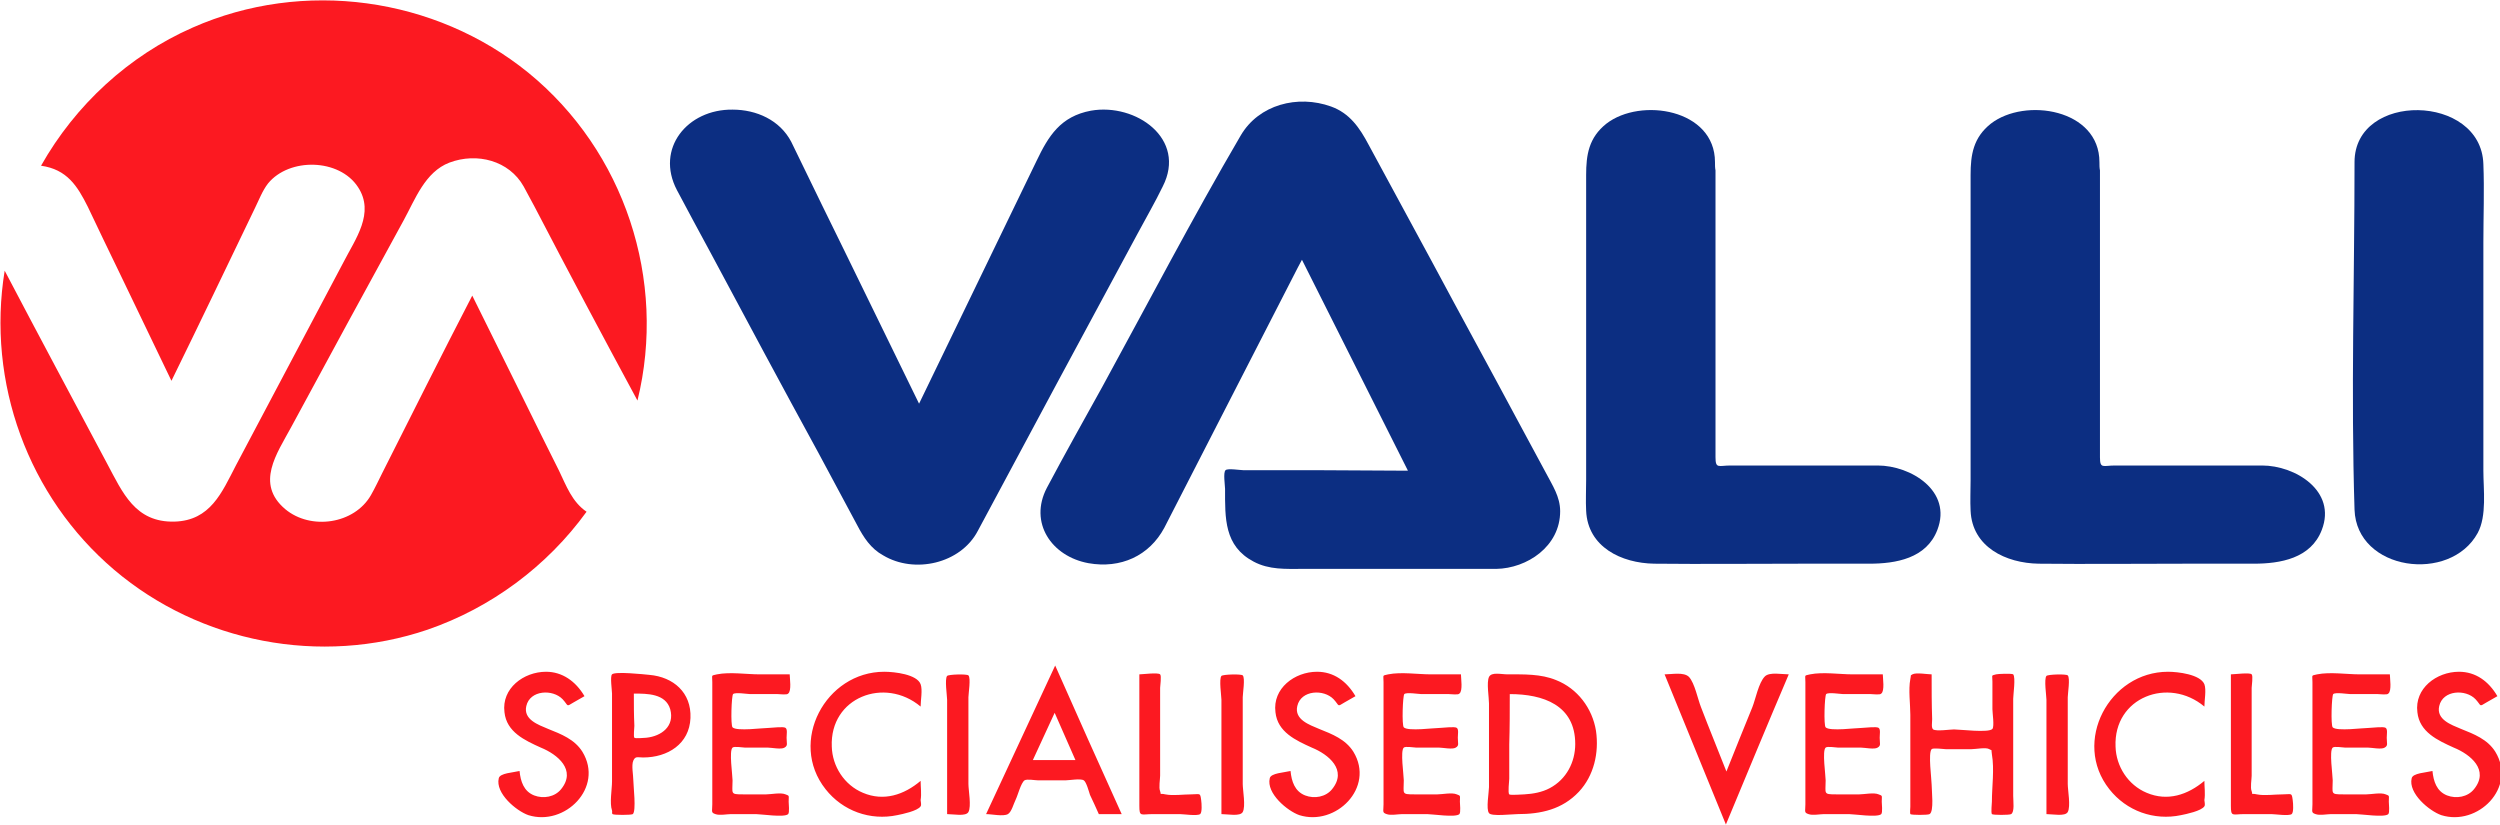 <svg enable-background="new 0 0 481.2 158.7" height="158.7" viewBox="0 0 481.2 158.7" width="481.2" xmlns="http://www.w3.org/2000/svg">
	<g fill="#0c2e82">
		<path d="m188.2 102.2c10.2-19.1 20.5-38.2 30.8-57.3 1.6-3 3.3-5.9 4.8-9 4.7-9.2-5.2-16.1-13.8-14.6-5.9 1.1-8.2 4.9-10.5 9.7-2.5 5.2-5.1 10.5-7.6 15.7-5 10.3-10 20.7-15 31-4.8-9.8-9.6-19.7-14.4-29.5-2.8-5.7-5.6-11.4-8.4-17.2-.6-1.2-1.2-2.5-1.8-3.7-2.2-4.2-6.7-6.2-11.3-6.2-8.7-.1-14.9 7.5-10.7 15.5 2.1 4 4.3 8 6.5 12.1 6.9 12.9 13.8 25.8 20.8 38.6 2.5 4.6 4.9 9.2 7.4 13.8 1.2 2.3 2.6 4.5 5 5.8 6 3.6 14.9 1.6 18.2-4.7"/>
		<path d="m300.3 98.4c0-2.8-1.5-5-2.7-7.3-1.8-3.4-3.7-6.8-5.5-10.2-5.4-10.1-10.9-20.1-16.3-30.2-4.1-7.6-8.3-15.3-12.4-22.9-1.7-3.2-3.6-6-7.2-7.3-6.4-2.3-13.9-.4-17.4 5.6-9.3 15.9-17.8 32.2-26.6 48.3-3.6 6.5-7.2 12.9-10.7 19.5-3.5 6.7.9 13.2 8 14.5 6.2 1.1 11.7-1.4 14.6-6.8 8.6-16.7 17.1-33.4 25.7-50.1.3-.5.5-1 .8-1.5 6.8 13.5 13.6 27.1 20.4 40.6-6 0-12-.1-18-.1-4.6 0-9.1 0-13.7 0-.6 0-3-.4-3.4 0-.5.4-.1 3-.1 3.6 0 5.6-.2 11 5.5 14 3 1.6 6.2 1.4 9.4 1.4h26.6 10.7c5.9-.1 12.3-4.3 12.3-11.1"/>
		<path d="m330.1 31.2c0-10.2-14.3-12.5-20.9-7.4-3.4 2.7-3.9 6-3.9 9.9v27.7 31c0 2-.1 4 0 5.9.3 7 6.8 10.1 13.1 10.2 9.4.1 18.8 0 28.3 0h13.1c5.1 0 11-1 13.1-6.5 2.9-7.5-5.1-12.4-11.5-12.4-4.3 0-8.5 0-12.8 0-5.2 0-10.3 0-15.5 0-2.3 0-2.9.7-2.9-1.6 0-18.4 0-36.8 0-55.2-.1-.5-.1-1-.1-1.6z"/>
		<path d="m404.1 31.2c0-10.2-14.3-12.5-20.9-7.4-3.4 2.7-3.9 6-3.9 9.9v27.7 31c0 2-.1 4 0 5.9.3 7 6.8 10.1 13.1 10.2 9.4.1 18.8 0 28.3 0h13.1c5.1 0 11-1 13.1-6.5 2.9-7.5-5.1-12.4-11.5-12.4-4.3 0-8.5 0-12.8 0-5.2 0-10.3 0-15.5 0-2.3 0-2.9.7-2.9-1.6 0-18.4 0-36.8 0-55.2-.1-.5-.1-1-.1-1.6z"/>
		<path d="m453.2 31.2c0 22.3-.7 44.6 0 66.9.4 11.8 18.4 14.2 23.7 4.5 1.8-3.3 1.1-8.4 1.1-12 0-14.6 0-29.3 0-43.9 0-5 .2-10.1 0-15.1-.4-13.6-24.8-14-24.8-.4"/>
	</g>
	<g fill="#fc1921">
		<path d="m122.7 77.1c5.7-23.2-2.5-48-21-63.1-18-14.6-43.3-18.1-64.6-8.7-12.3 5.4-22.6 14.9-29.2 26.6 5 .7 7 3.9 9 7.9 2 4.2 4 8.4 6 12.5 3.4 7 6.7 14 10.1 21 5.4-11 10.7-22.1 16-33.1.8-1.6 1.5-3.5 2.6-4.9 4.1-5 13.7-4.8 17.3.7 3.3 5-.5 10-2.8 14.5-6.9 13-13.8 26.1-20.7 39.1-2.7 5.2-4.9 10.6-11.8 10.8-7.6.2-10-5.6-13-11.2-6.6-12.4-13.2-24.7-19.7-37.1-3.5 21.5 4.5 43.5 21.1 57.6 16.5 14 39.7 18.5 60.3 11.5 12.2-4.2 23-12.2 30.6-22.7-2.8-1.9-3.9-5-5.3-7.9-2.2-4.4-4.4-8.8-6.6-13.3-3.4-6.8-6.7-13.6-10.1-20.4-5.9 11.4-11.6 22.8-17.3 34.1-.7 1.4-1.4 2.9-2.2 4.3-3.2 5.6-11.6 6.8-16.5 2.7-5.8-4.9-1.6-10.7 1.1-15.7 7.2-13.3 14.4-26.6 21.7-39.9 2.2-4 4.1-9.3 8.8-11.1 5.3-2 11.5-.4 14.3 4.6.7 1.3 1.4 2.6 2.1 3.9 6.5 12.5 13.1 24.9 19.8 37.3z"/>
		<path d="m473.3 129.3c-4.3 0-8.6 3.2-8 7.8.4 3.8 3.9 5.4 7 6.8 3.2 1.3 6.9 4.3 3.9 8-1.2 1.5-3.4 1.9-5.2 1.2-2-.8-2.6-2.7-2.8-4.7-1.2.3-3.8.4-4 1.4-.7 2.9 3.4 6.3 5.7 7.1 7 2.2 14.6-5.3 10.4-12.2-1.5-2.4-4.1-3.4-6.6-4.4-1.9-.8-4.8-1.8-4.2-4.4.7-3.1 5.1-3.3 7-1.3 1.2 1.3.6 1.5 2.1.6.7-.4 1.4-.8 2.1-1.2-1.7-2.9-4.2-4.7-7.4-4.7m-13.3.5c-1.9 0-3.8 0-5.8 0-2.5 0-5.7-.5-8.2 0-1.2.3-.9 0-.9 1.5v7.1 16.4c0 1.4-.3 1.6.6 1.9.8.3 2.2 0 3 0h4.8c1 0 5.5.7 6.2 0 .3-.3.1-2 .1-2.4 0-1.2.2-1.1-.6-1.4-.9-.4-2.8 0-3.7 0-1.5 0-3 0-4.5 0-2.5 0-2-.1-2-2.7 0-1-.7-5.7 0-6.3.3-.3 2 0 2.4 0h4.4c.7 0 2.6.4 3.2 0 .7-.4.4-.8.4-1.9 0-.7.2-1.6-.2-1.9s-2.6 0-3.1 0c-1.2 0-6.3.7-7.1-.1-.4-.4-.2-6.1.1-6.4.4-.4 2.8 0 3.3 0h5.3c.4 0 1.8.2 2-.1.7-.5.3-3 .3-3.7zm-30.6 0v16.2 9.1c0 2.2.3 1.6 2.6 1.6h5.2c.7 0 3.3.4 3.9 0 .4-.3.3-2 .2-2.7-.2-1.5-.2-1.1-1.9-1.1-1.6 0-3.5.3-5 0-1.3-.3-.7.3-1-.6-.3-.7 0-2.3 0-3 0-1.7 0-3.4 0-5.2 0-3.9 0-7.8 0-11.7 0-.4.3-2.3 0-2.6-.3-.4-3.4 0-4 0zm-12.1-.5c-11.3 0-18.5 13.5-11.3 22.6 3.3 4.2 8.6 6.1 13.8 5 1-.2 3.9-.8 4.5-1.7.2-.3 0-.9 0-1.2.2-1.2 0-2.5 0-3.7-3.2 2.7-7.1 4-11.1 2.3-3.6-1.5-5.9-5.1-6-8.9-.4-9.5 10.2-13.5 17.1-7.7 0-1.2.4-3.2 0-4.3-.8-1.9-5.1-2.4-7-2.4m-23.4 27.4c1.2 0 3.6.5 4.1-.4.6-1.1 0-4.2 0-5.4 0-5.6 0-11.1 0-16.7 0-.7.5-3.7 0-4.2-.3-.3-3.8-.2-4.1.1-.5.6 0 3.9 0 4.6v8.4zm-22.1-26.9c-.8 0-3-.4-3.7 0-.5.3-.2.1-.4.9-.4 2.1 0 4.8 0 6.9v17.7c0 .2-.1 1.2 0 1.4.2.2 3.4.2 3.7 0 .9-.5.4-4.5.4-5.7 0-1-.7-6.1 0-6.8.3-.3 2.3 0 2.7 0h5c.8 0 2.8-.4 3.4 0 .7.4.3-.1.5 1 .5 2.9 0 6.2 0 9.1 0 .3-.2 2.1 0 2.4.2.2 3.4.2 3.7 0 .7-.4.4-2.5.4-3.5 0-6.2 0-12.4 0-18.7 0-.8.5-4.1 0-4.7-.2-.2-3-.1-3.3 0-1 .3-.7 0-.7 1.4v5.3c0 .7.4 3.3 0 3.8-.7.8-6.2.1-7.4.1-.7 0-3.4.4-4 0-.4-.3-.2-1.3-.2-2-.1-2.9-.1-5.7-.1-8.6zm-9.4 0c-1.9 0-3.8 0-5.8 0-2.5 0-5.7-.5-8.2 0-1.2.3-.9 0-.9 1.5v7.1 16.4c0 1.4-.3 1.6.6 1.9.8.3 2.2 0 3 0h4.8c1 0 5.5.7 6.2 0 .3-.3.1-2 .1-2.4 0-1.2.2-1.1-.6-1.4-.9-.4-2.8 0-3.7 0-1.5 0-3 0-4.5 0-2.5 0-2-.1-2-2.7 0-1-.7-5.7 0-6.3.3-.3 2 0 2.4 0h4.4c.7 0 2.6.4 3.2 0 .7-.4.4-.8.4-1.9 0-.7.2-1.6-.2-1.9s-2.6 0-3.1 0c-1.2 0-6.3.7-7.1-.1-.4-.4-.2-6.1.1-6.4.4-.4 2.8 0 3.3 0h5.3c.4 0 1.8.2 2-.1.7-.5.3-3 .3-3.7zm-42 0c3.9 9.6 7.9 19.3 11.8 28.9 4-9.6 8-19.3 12.1-28.9-1.3 0-3.7-.5-4.6.4-1.2 1.2-1.8 4.4-2.4 5.9-1.7 4.1-3.3 8.2-5 12.4-1.6-4.1-3.3-8.2-4.9-12.4-.6-1.5-1.2-4.6-2.3-5.8-1-1-3.3-.5-4.7-.5zm-29.8 3.8c6.4 0 12.6 2.1 12.6 9.6 0 3.5-1.7 6.8-4.9 8.5-1.5.8-3.2 1.1-4.9 1.2-.3 0-2.7.2-2.9 0-.3-.3 0-2.6 0-3 0-2.2 0-4.4 0-6.6.1-3.3.1-6.5.1-9.7zm1.5 23.1c4.5 0 8.6-.9 11.8-4.3 2.9-3.1 3.9-7.5 3.3-11.7-.7-4.4-3.6-8.2-7.7-9.8-2.9-1.2-6.2-1.1-9.3-1.1-1.3 0-3.1-.5-3.6.5-.5 1.1 0 3.9 0 5.1v16.1c0 .9-.6 4.3 0 5 .4.7 4.5.2 5.5.2zm-10.9-26.9c-1.9 0-3.8 0-5.8 0-2.5 0-5.7-.5-8.2 0-1.2.3-.9 0-.9 1.5v7.1 16.4c0 1.4-.3 1.6.6 1.9.8.3 2.2 0 3 0h4.8c1 0 5.5.7 6.2 0 .3-.3.1-2 .1-2.4 0-1.2.2-1.1-.6-1.4-.9-.4-2.8 0-3.7 0-1.5 0-3 0-4.5 0-2.5 0-2-.1-2-2.7 0-1-.7-5.7 0-6.3.3-.3 2 0 2.4 0h4.4c.7 0 2.6.4 3.2 0 .7-.4.4-.8.4-1.9 0-.7.2-1.6-.2-1.9s-2.6 0-3.1 0c-1.2 0-6.3.7-7.1-.1-.4-.4-.2-6.1.1-6.4.4-.4 2.8 0 3.3 0h5.3c.4 0 1.8.2 2-.1.7-.5.3-3 .3-3.7zm-27.7-.5c-4.3 0-8.6 3.2-8 7.8.4 3.8 3.9 5.4 7 6.8 3.2 1.3 6.9 4.3 3.9 8-1.2 1.5-3.4 1.9-5.2 1.2-2-.8-2.6-2.7-2.8-4.7-1.2.3-3.8.4-4 1.4-.7 2.9 3.4 6.3 5.7 7.1 7 2.2 14.6-5.3 10.4-12.2-1.5-2.4-4.1-3.4-6.6-4.4-1.9-.8-4.8-1.8-4.2-4.4.7-3.1 5.1-3.3 7-1.3 1.2 1.3.6 1.5 2.1.6.7-.4 1.4-.8 2.1-1.2-1.7-2.9-4.2-4.7-7.4-4.7m-18.4 27.4c1.2 0 3.6.5 4.1-.4.6-1.1 0-4.2 0-5.4 0-5.6 0-11.1 0-16.7 0-.7.5-3.7 0-4.2-.3-.3-3.8-.2-4.1.1-.5.6 0 3.9 0 4.6v8.4zm-15.8-26.9v16.2 9.1c0 2.2.3 1.6 2.6 1.6h5.2c.7 0 3.3.4 3.9 0 .4-.3.3-2 .2-2.7-.2-1.5-.2-1.1-1.9-1.1-1.6 0-3.5.3-5 0-1.3-.3-.7.3-1-.6-.3-.7 0-2.3 0-3 0-1.7 0-3.4 0-5.2 0-3.9 0-7.8 0-11.7 0-.4.3-2.3 0-2.6-.4-.4-3.4 0-4 0zm-20.5 16.5c1.4-3 2.8-6.1 4.2-9.1 1.3 3 2.7 6.1 4 9.1-2.7 0-5.5 0-8.2 0zm12.7 10.4h4.4c-4.3-9.5-8.6-19.1-12.8-28.6-4.4 9.5-8.9 19.1-13.3 28.6 1.1 0 3.3.5 4.2 0 .7-.4 1.1-2 1.5-2.8s1-3.2 1.7-3.7c.5-.3 2 0 2.6 0h5.3c.7 0 2.9-.4 3.5 0 .5.3 1 2.2 1.2 2.8.6 1.2 1.1 2.4 1.7 3.7zm-29.2 0c1.2 0 3.6.5 4.1-.4.6-1.1 0-4.2 0-5.4 0-5.6 0-11.1 0-16.7 0-.7.5-3.7 0-4.2-.3-.3-3.8-.2-4.1.1-.5.6 0 3.9 0 4.6v8.4zm-12.1-27.4c-11.3 0-18.5 13.5-11.3 22.6 3.3 4.2 8.6 6.1 13.8 5 1-.2 3.9-.8 4.5-1.7.2-.3 0-.9 0-1.2.2-1.2 0-2.5 0-3.7-3.2 2.7-7.1 4-11.1 2.3-3.6-1.5-5.9-5.1-6-8.9-.4-9.5 10.2-13.5 17.1-7.7 0-1.2.4-3.2 0-4.3-.7-1.9-5-2.4-7-2.4m-18.2.5c-1.9 0-3.8 0-5.8 0-2.5 0-5.7-.5-8.2 0-1.2.3-.9 0-.9 1.5v7.1 16.4c0 1.4-.3 1.6.6 1.9.8.3 2.2 0 3 0h4.8c1 0 5.5.7 6.2 0 .3-.3.1-2 .1-2.4 0-1.2.2-1.1-.6-1.4-.9-.4-2.8 0-3.7 0-1.5 0-3 0-4.5 0-2.5 0-2-.1-2-2.7 0-1-.7-5.7 0-6.3.3-.3 2 0 2.4 0h4.4c.7 0 2.6.4 3.2 0 .7-.4.4-.8.4-1.9 0-.7.2-1.6-.2-1.9s-2.6 0-3.1 0c-1.2 0-6.3.7-7.1-.1-.4-.4-.2-6.1.1-6.4.4-.4 2.8 0 3.3 0h5.3c.4 0 1.8.2 2-.1.7-.5.3-3 .3-3.7zm-30 3.7c2.6 0 6.1 0 7 3 .9 3.3-1.7 5.2-4.6 5.5-.3 0-2.1.2-2.3 0s0-2 0-2.3c-.1-2.1-.1-4.1-.1-6.2zm1.8 12.3c4.7 0 8.9-2.6 9.1-7.6.2-4.9-3.3-7.9-7.9-8.3-1-.1-6.6-.7-7.2-.1-.4.4 0 3.1 0 3.7v16.9c0 1.5-.5 4.2 0 5.6.1.3-.1.5.1.7s3.6.2 3.9 0c.7-.6.1-5.5.1-6.5s-.4-2.9 0-3.8.8-.6 1.9-.6zm-18.7-16.5c-4.3 0-8.6 3.2-8 7.8.4 3.8 3.9 5.4 7 6.8 3.2 1.3 6.9 4.3 3.9 8-1.2 1.5-3.4 1.9-5.2 1.2-2-.8-2.6-2.7-2.8-4.7-1.2.3-3.8.4-4 1.4-.7 2.9 3.4 6.3 5.7 7.1 7 2.2 14.6-5.3 10.4-12.2-1.5-2.4-4.1-3.4-6.6-4.4-1.9-.8-4.8-1.8-4.2-4.4.7-3.1 5.1-3.3 7-1.3 1.2 1.3.6 1.5 2.1.6l2.1-1.2c-1.7-2.9-4.3-4.7-7.4-4.7"/>
	</g>
</svg>
